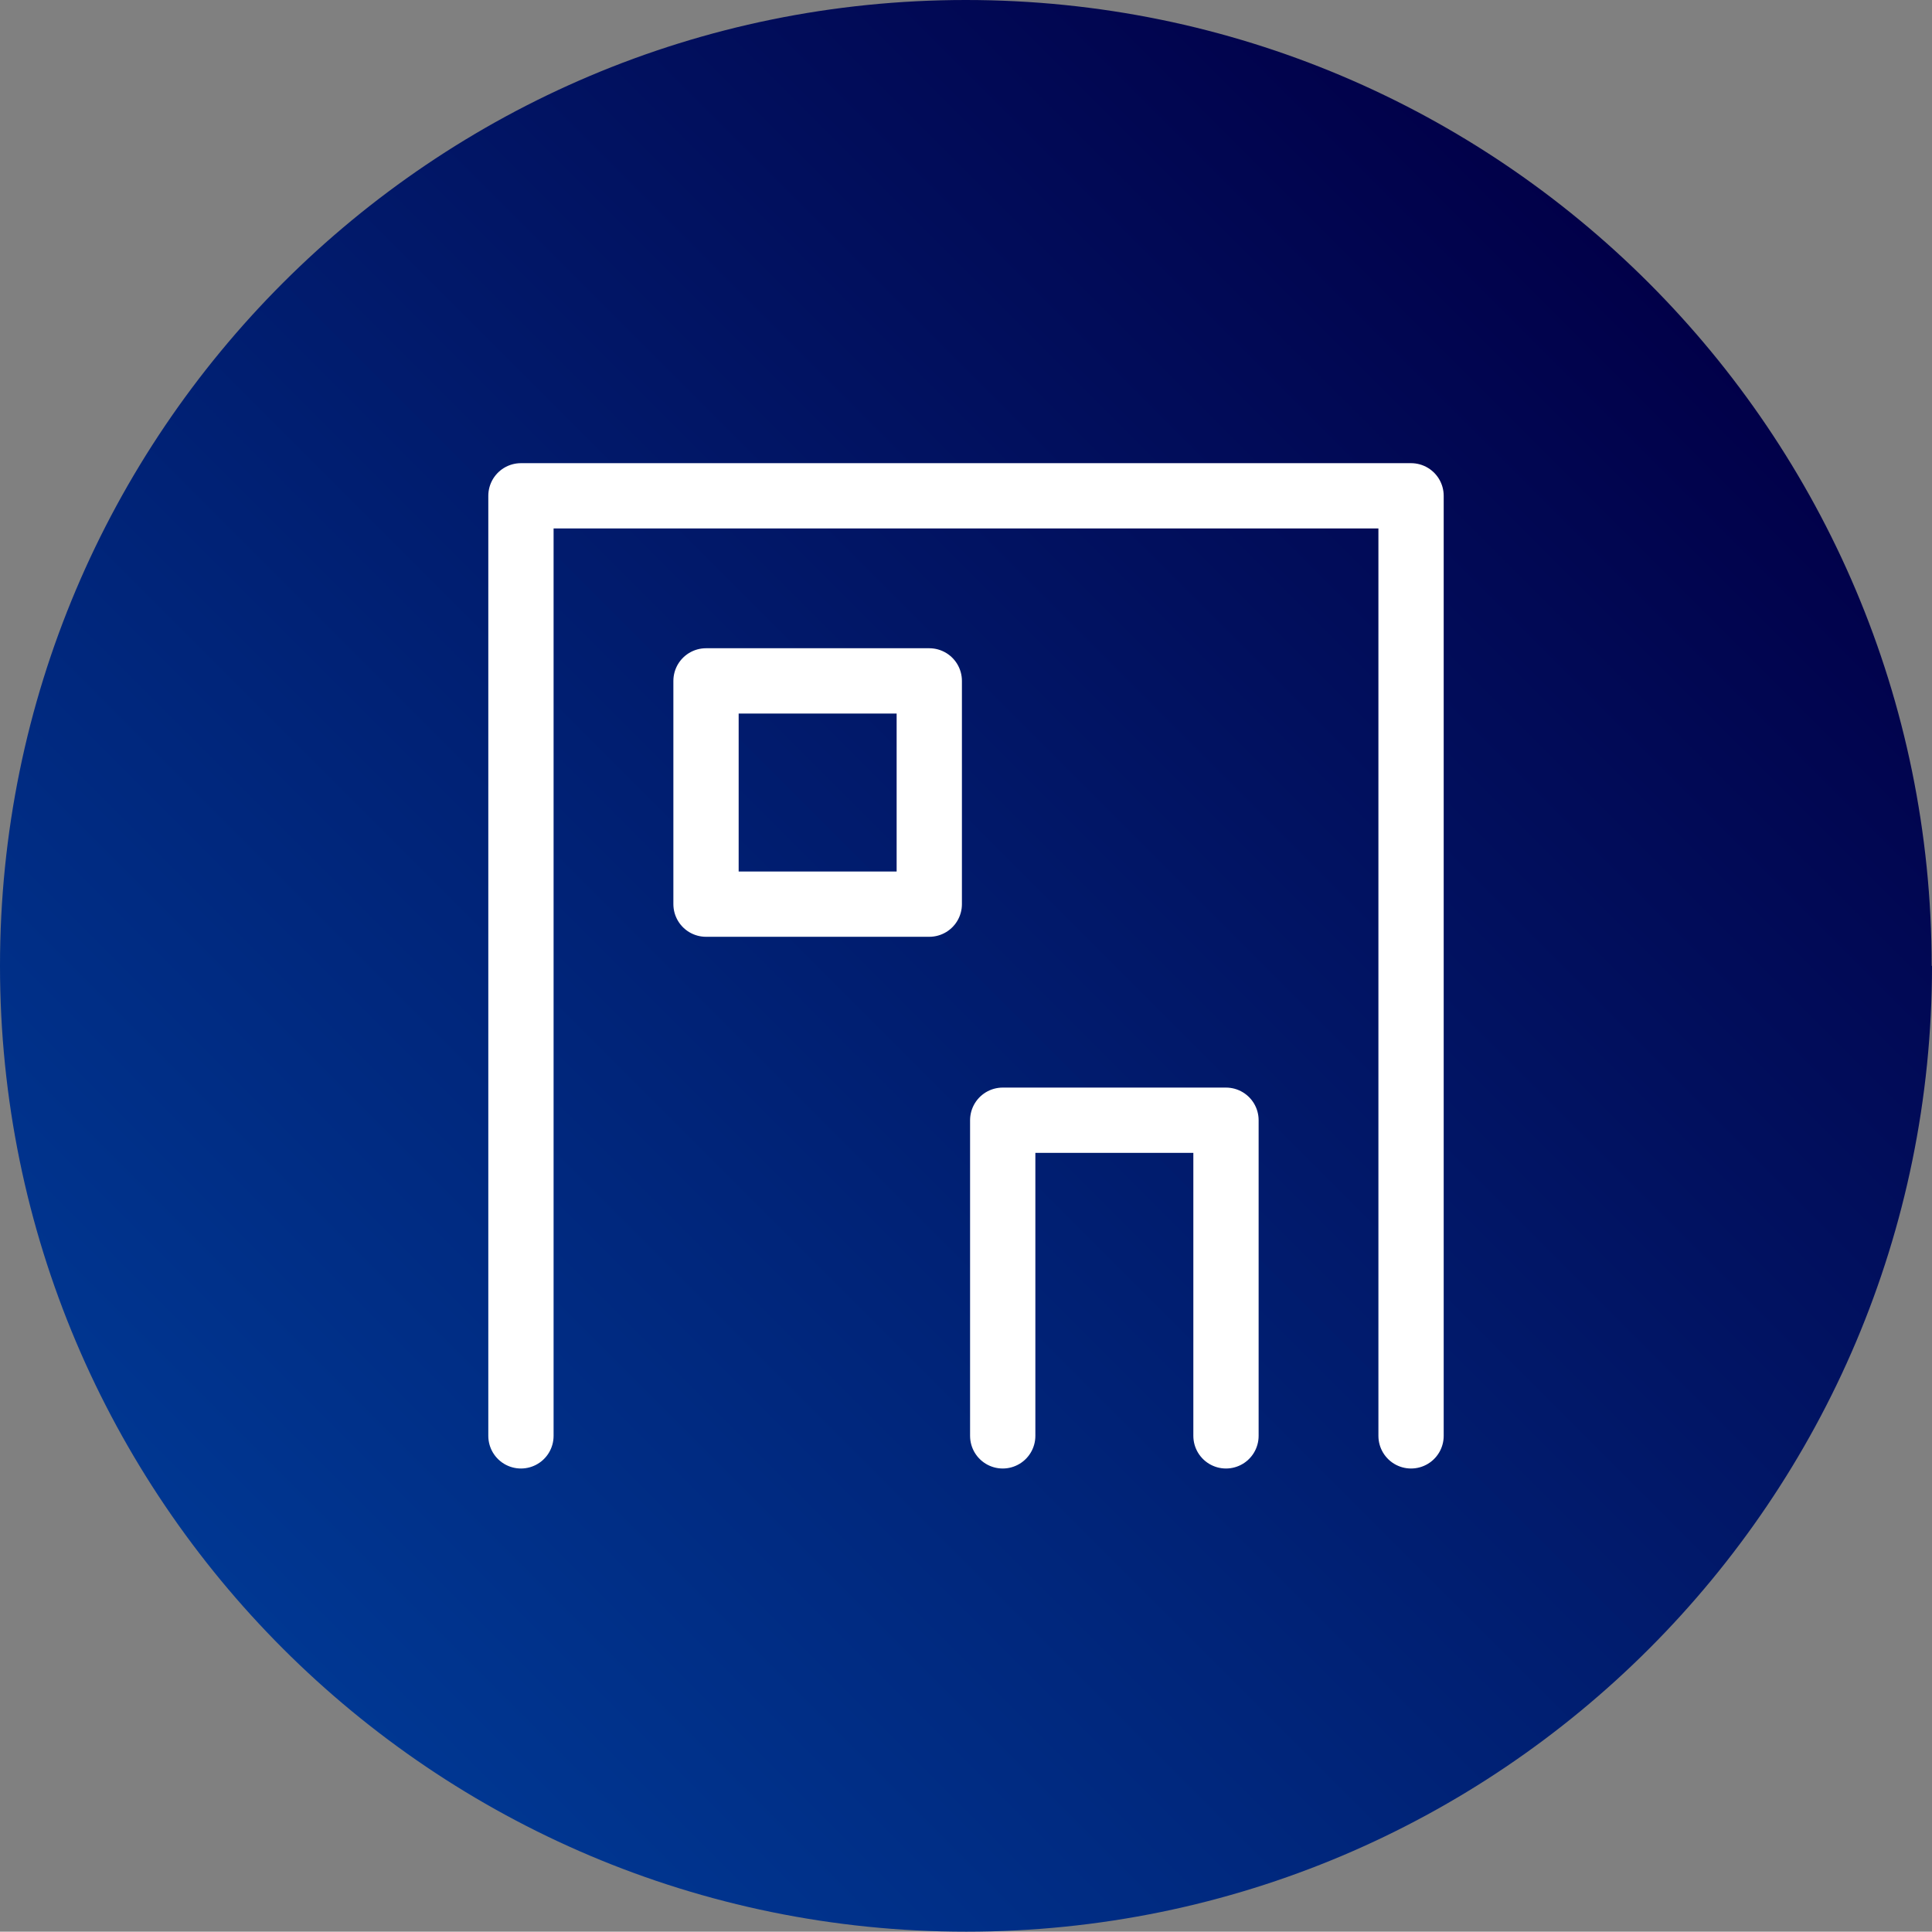 <?xml version="1.0" encoding="UTF-8"?>
<svg id="_レイヤー_2" data-name="レイヤー 2" xmlns="http://www.w3.org/2000/svg" width="59.19" height="59.18" xmlns:xlink="http://www.w3.org/1999/xlink" viewBox="0 0 59.19 59.18">
  <rect x="0" y="0" width="59.19" height="59.18" fill="#808080" stroke="none"/>
  <defs>
    <style>
      .cls-1 {
        fill: url(#_名称未設定グラデーション_3);
        stroke-width: 0px;
      }

      .cls-2 {
        fill: none;
        stroke: #fff;
        stroke-linecap: round;
        stroke-linejoin: round;
        stroke-width: 2px;
      }
    </style>
    <linearGradient id="_名称未設定グラデーション_3" data-name="名称未設定グラデーション 3" x1="8.67" y1="50.52" x2="50.52" y2="8.67" gradientUnits="userSpaceOnUse">
      <stop offset="0" stop-color="#003792"/>
      <stop offset="1" stop-color="#010049"/>
    </linearGradient>
  </defs>
  <g id="_レイヤー_3" data-name="レイヤー 3">
    <g>
      <path class="cls-1" d="m59.19,29.59c0,16.34-13.25,29.59-29.59,29.59S0,45.93,0,29.59,13.25,0,29.59,0s29.59,13.25,29.59,29.59Z"/>
      <polyline class="cls-2" points="15.96 43.99 15.96 15.19 43.23 15.19 43.23 43.99"/>
      <rect class="cls-2" x="21.63" y="20.86" width="6.84" height="6.84"/>
      <polyline class="cls-2" points="30.72 43.99 30.72 34.32 37.56 34.32 37.56 43.99"/>
    </g>
  </g>
</svg>